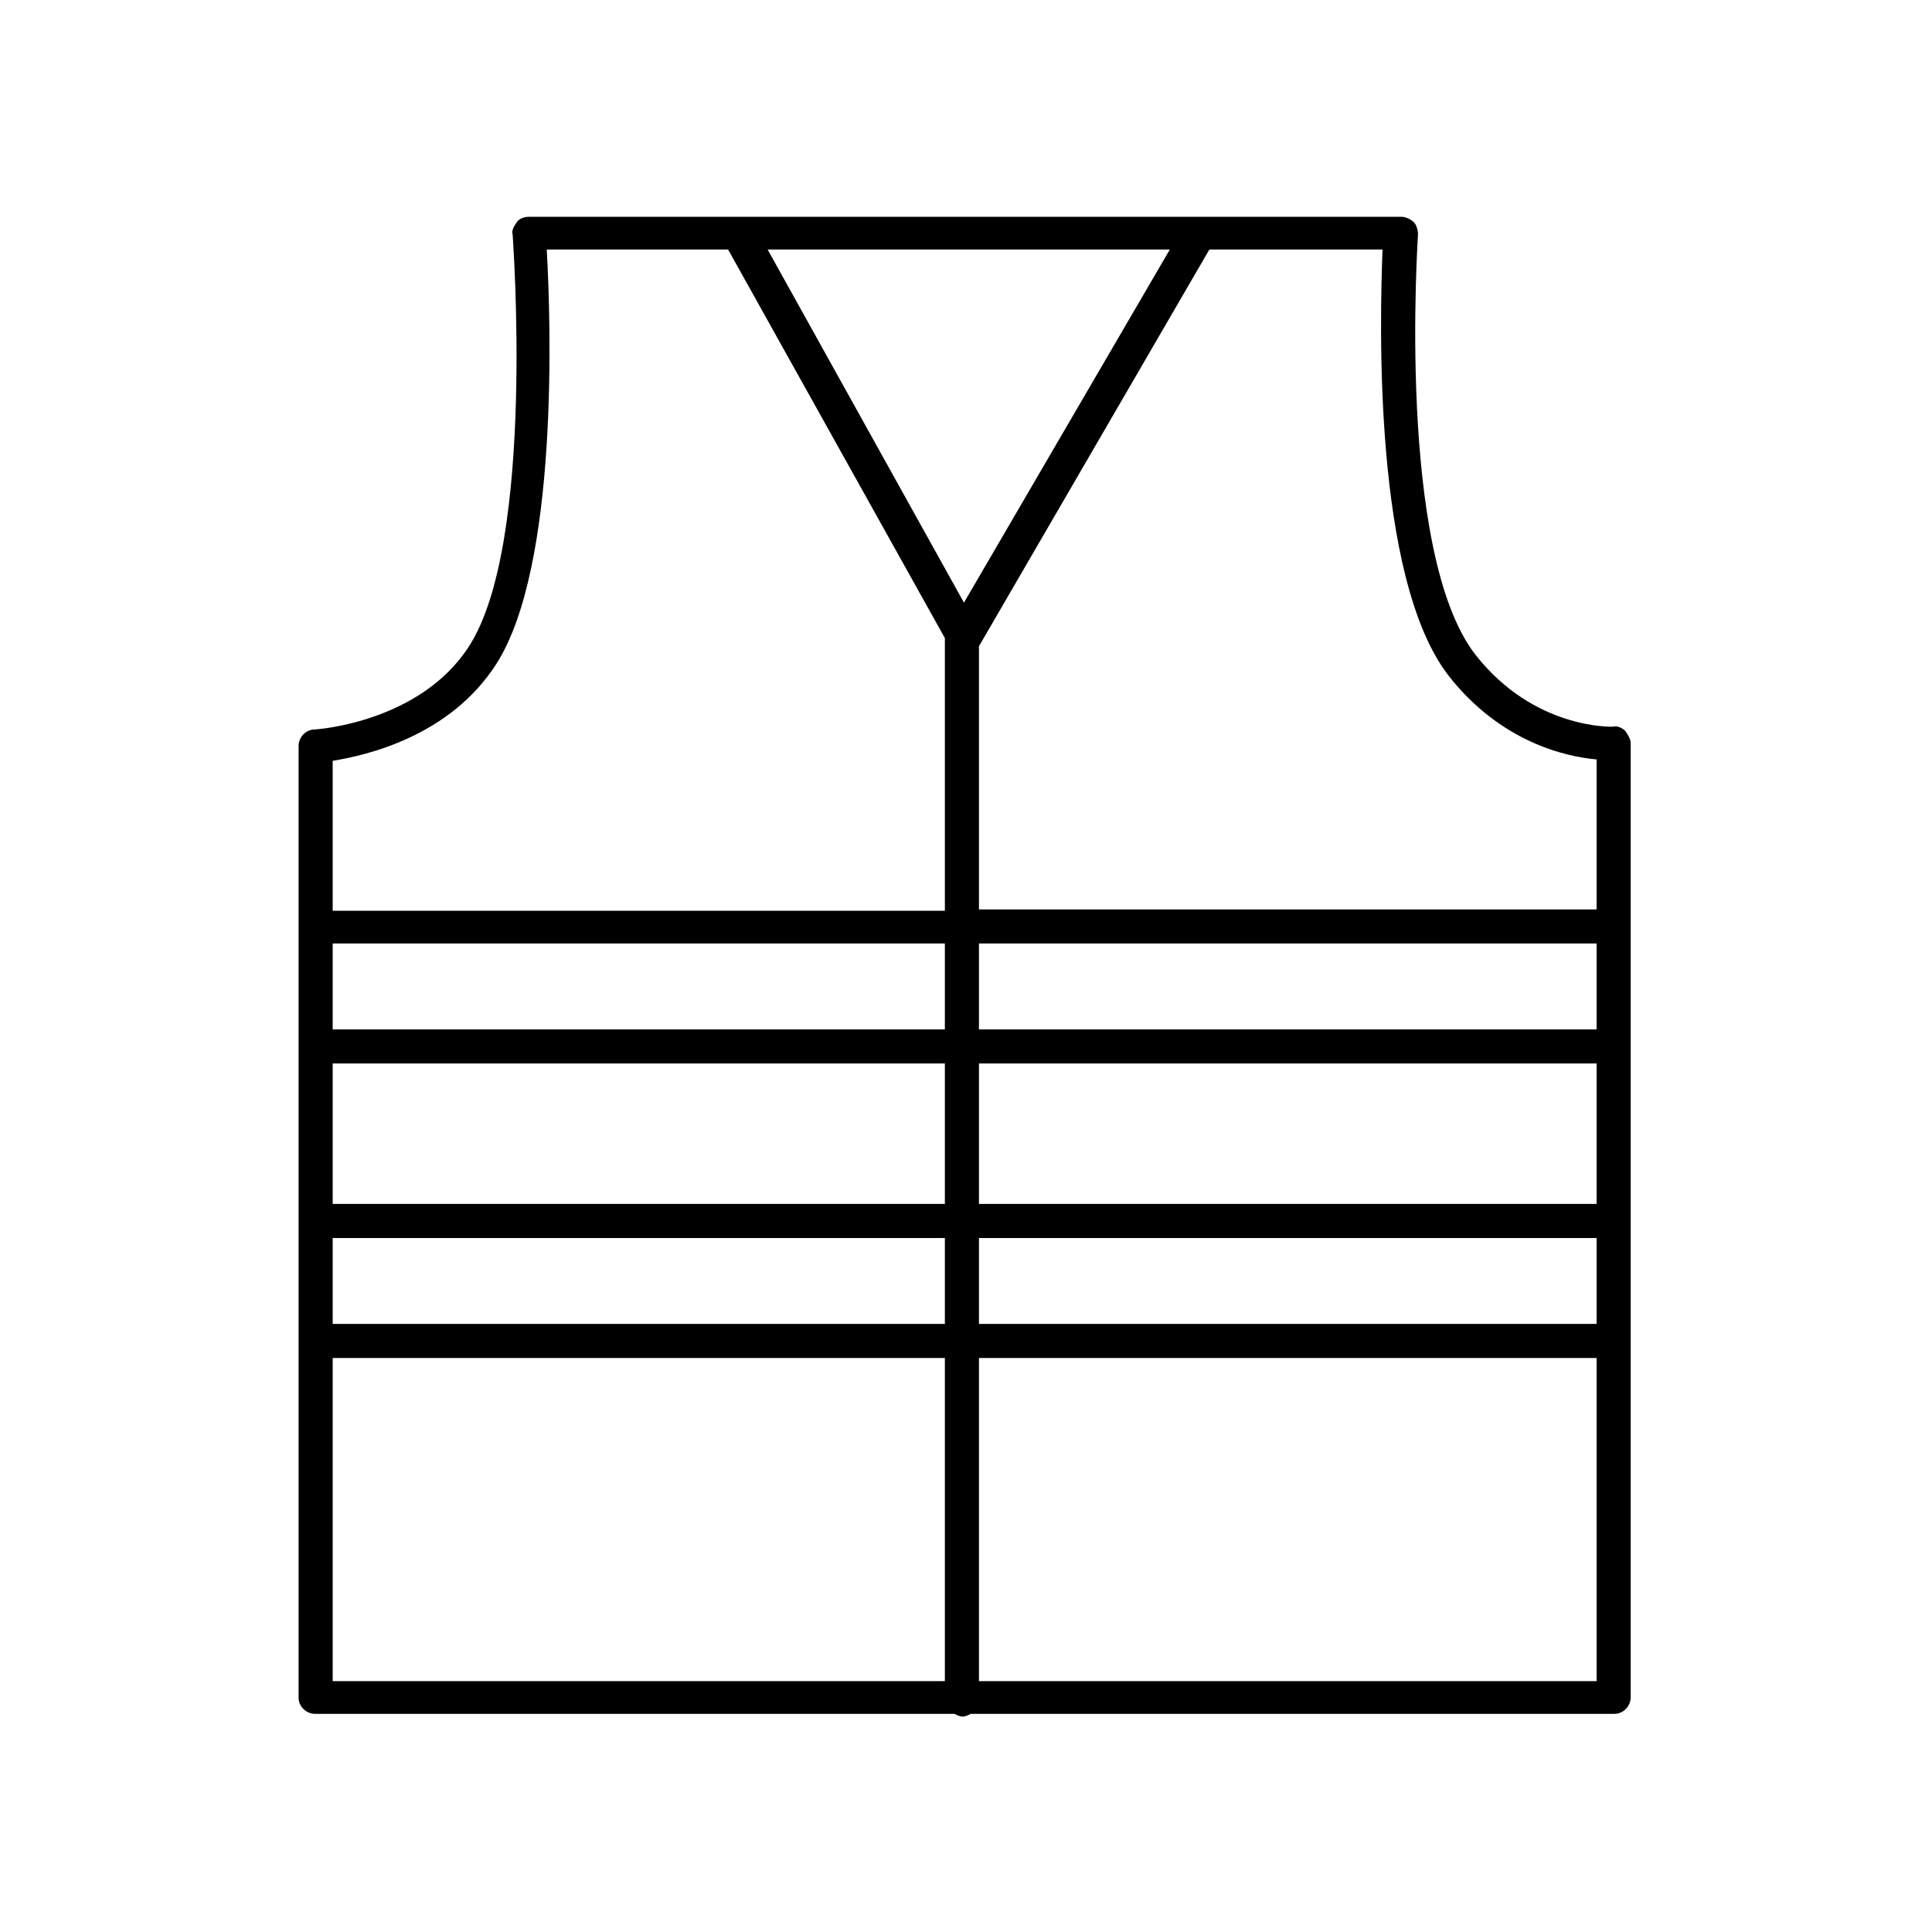 <svg xmlns="http://www.w3.org/2000/svg" xmlns:xlink="http://www.w3.org/1999/xlink" id="Ebene_1" x="0px" y="0px" viewBox="0 0 141.7 141.7" style="enable-background:new 0 0 141.7 141.7;" xml:space="preserve"><path d="M119.2,53.6c-0.2-0.2-0.6-0.4-0.9-0.3c-0.1,0-5.8,0.2-10.1-5.3c-5.8-7.5-4.2-30.6-4.2-30.8c0-0.3-0.1-0.7-0.3-0.9 s-0.6-0.4-0.9-0.4h-64c-0.3,0-0.7,0.1-0.9,0.4c-0.2,0.3-0.4,0.6-0.3,0.9c0,0.2,1.7,22.6-3.2,30.2c-3.6,5.6-11.2,6.1-11.3,6.1 c-0.7,0-1.2,0.6-1.2,1.2v69.8c0,0.7,0.6,1.2,1.2,1.2H70c0.2,0.1,0.4,0.2,0.6,0.2s0.4-0.1,0.6-0.2h47.2c0.7,0,1.2-0.6,1.2-1.2v-70 C119.6,54.2,119.4,53.9,119.2,53.6z M24.4,78h44.9v10.3H24.4V78z M71.8,78h45.3v10.3H71.8V78z M117.1,75.5H71.8v-6.3h45.3V75.5z  M69.3,75.5H24.4v-6.3h44.9V75.5z M24.4,90.8h44.9v6.3H24.4V90.8z M71.8,90.8h45.3v6.3H71.8V90.8z M106.2,49.5 c3.8,4.9,8.6,6,10.9,6.2v11H71.8V47.4l16.9-29.1h12.7C101.2,23.5,100.7,42.3,106.2,49.5z M70.7,44.2L56.3,18.3h29.5L70.7,44.2z  M36.4,48.7c4.6-7.2,4-25.2,3.7-30.4h13.3l15.9,28.5v20H24.4V55.8C26.9,55.4,33,54,36.4,48.7z M24.4,99.6h44.9v23.7H24.4V99.6z  M71.8,123.3V99.6h45.3v23.7H71.8z"></path></svg>